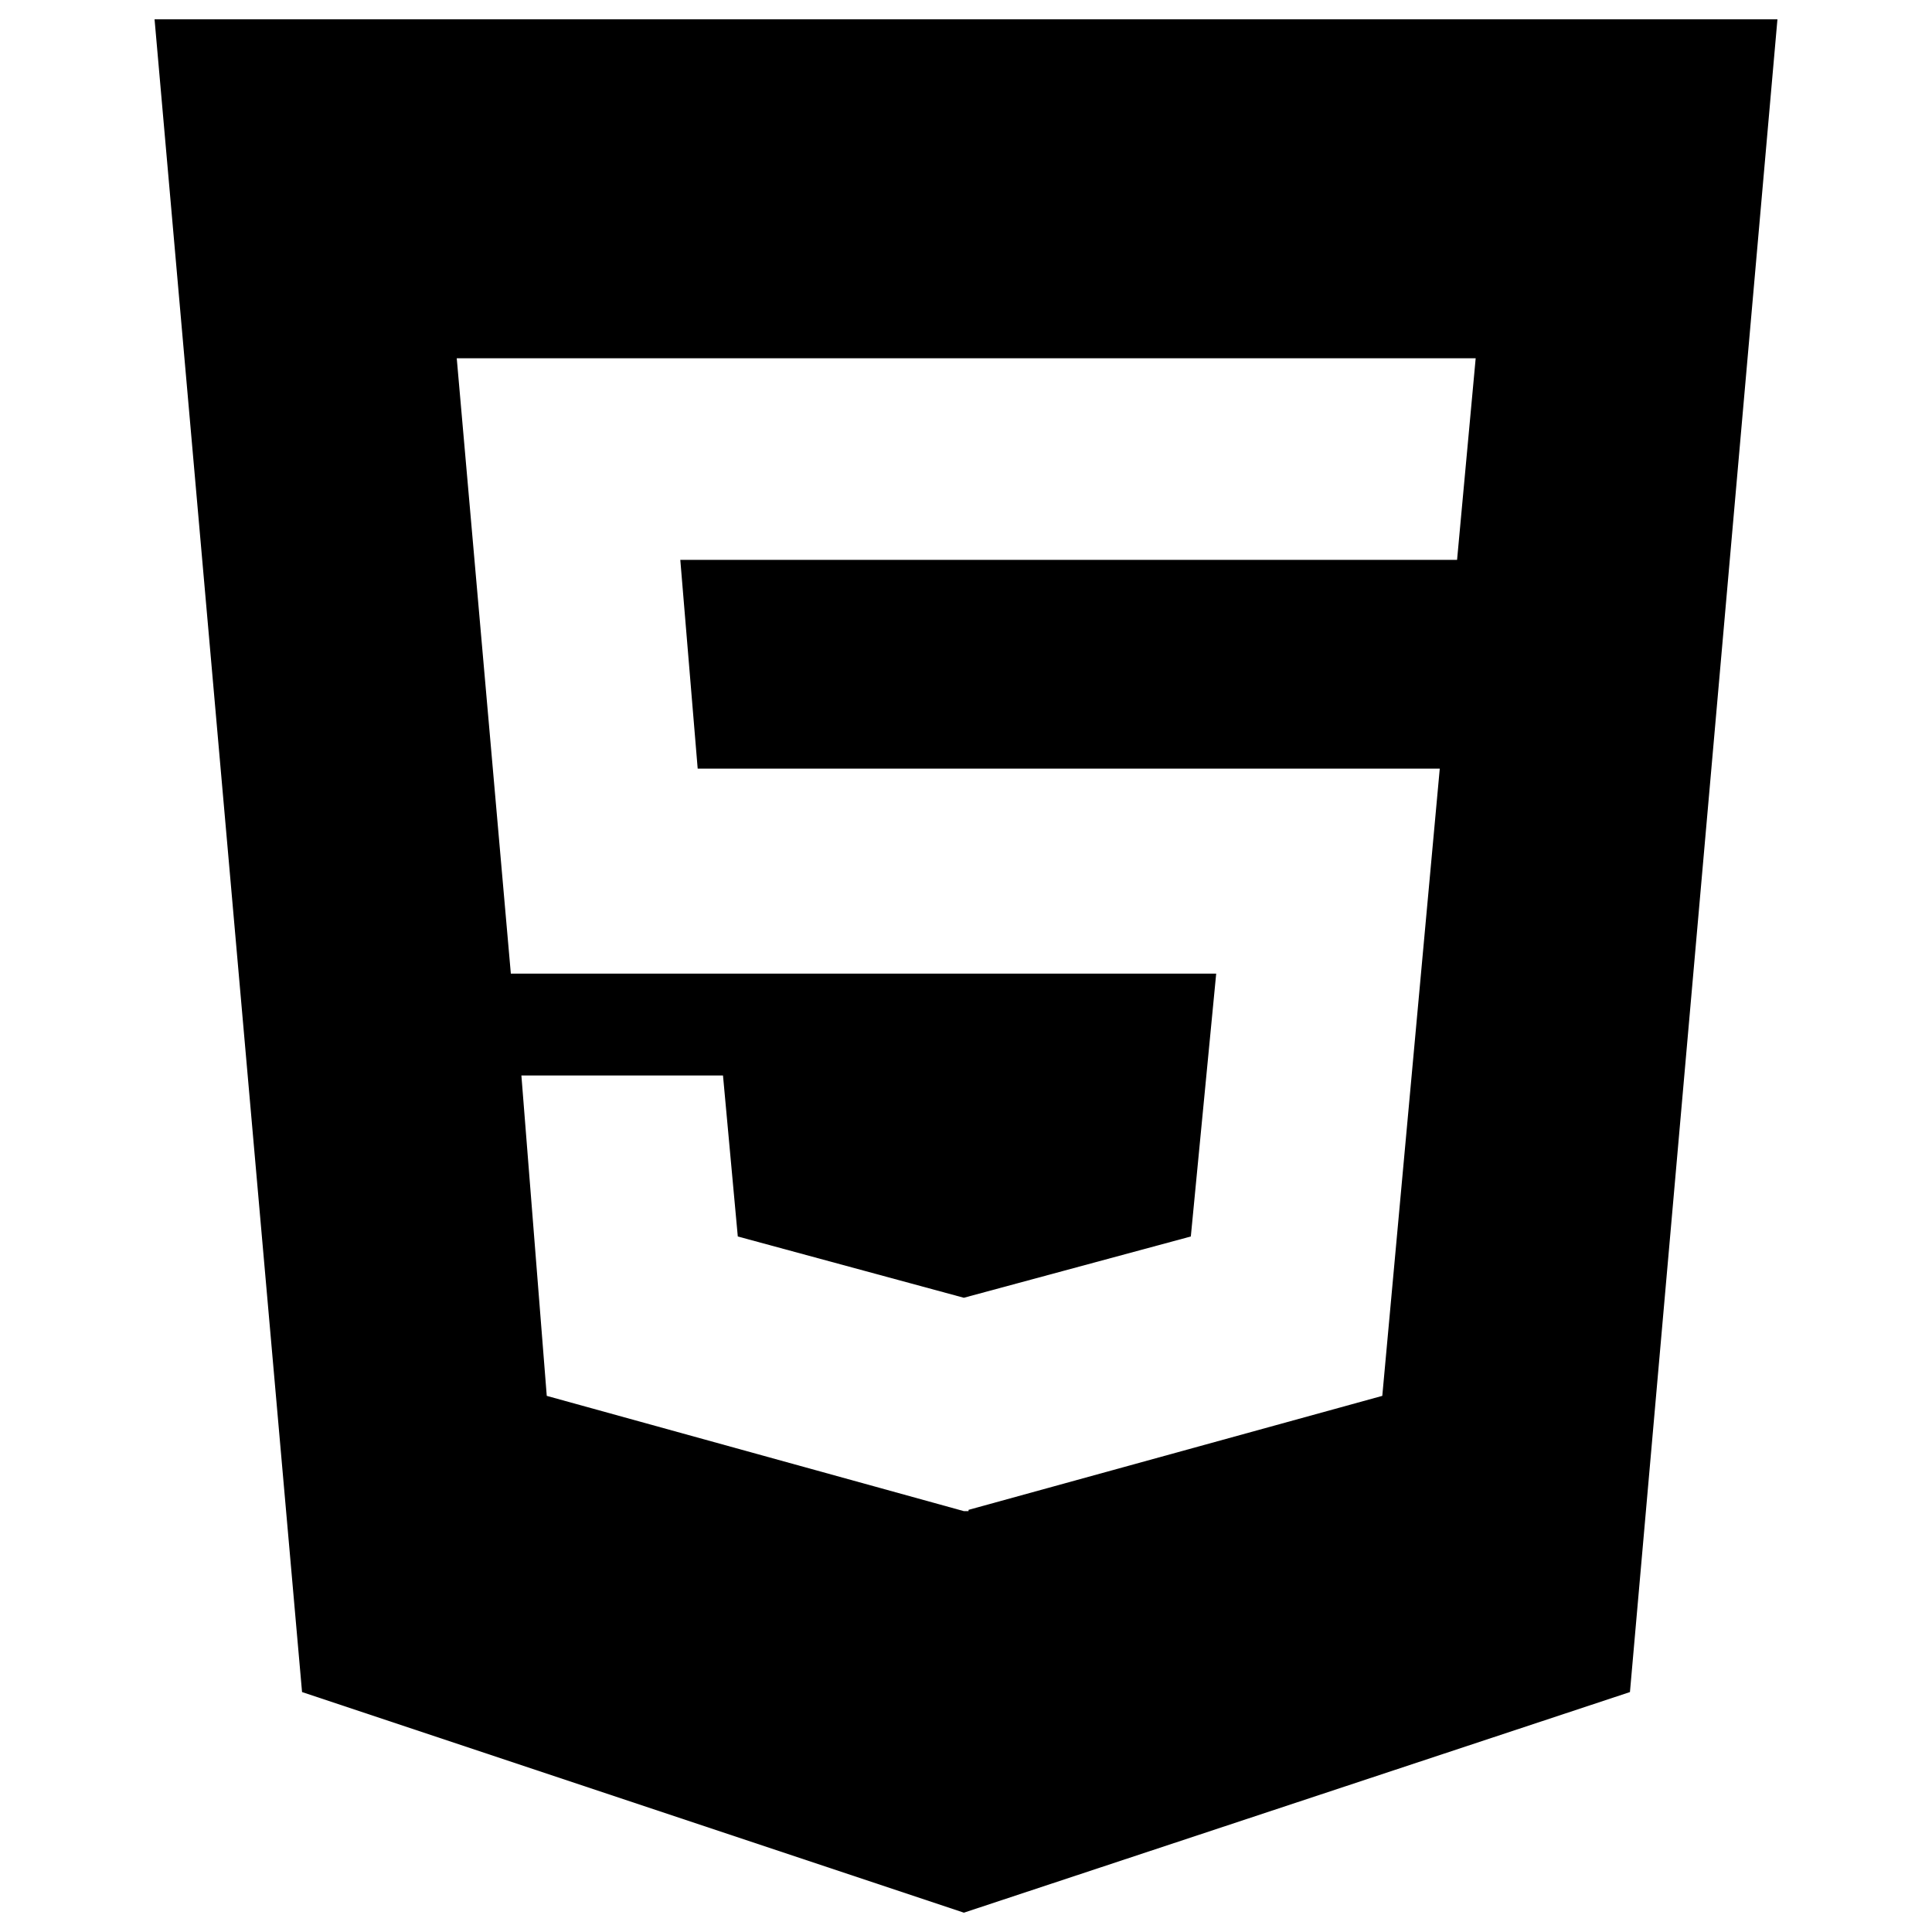 <svg xmlns="http://www.w3.org/2000/svg" xmlns:xlink="http://www.w3.org/1999/xlink" width="100" height="100" viewBox="0 0 100 100"><defs><clipPath id="clip-path"><rect id="Rect&#xE1;ngulo_313" data-name="Rect&#xE1;ngulo 313" width="100" height="100" transform="translate(379 846)" fill="#fff" stroke="#707070" stroke-width="1"></rect></clipPath></defs><g id="Ico-HTML" transform="translate(-379 -846)" clip-path="url(#clip-path)"><path id="Ico-HTML-2" data-name="Ico-HTML" d="M0,2.25,7.634,88.831,41.891,100.25,76.366,88.831,84,2.25ZM67.419,30.228H27.212l.9,10.806H66.522L63.547,73.5,42.131,79.4v.066h-.241L20.3,73.5,18.987,56.916H29.422l.766,8.334,11.7,3.172L53.637,65.25,54.95,51.644H18.441l-2.8-31.85H68.381l-.963,10.434Z" transform="translate(387 844.75)"></path></g></svg>